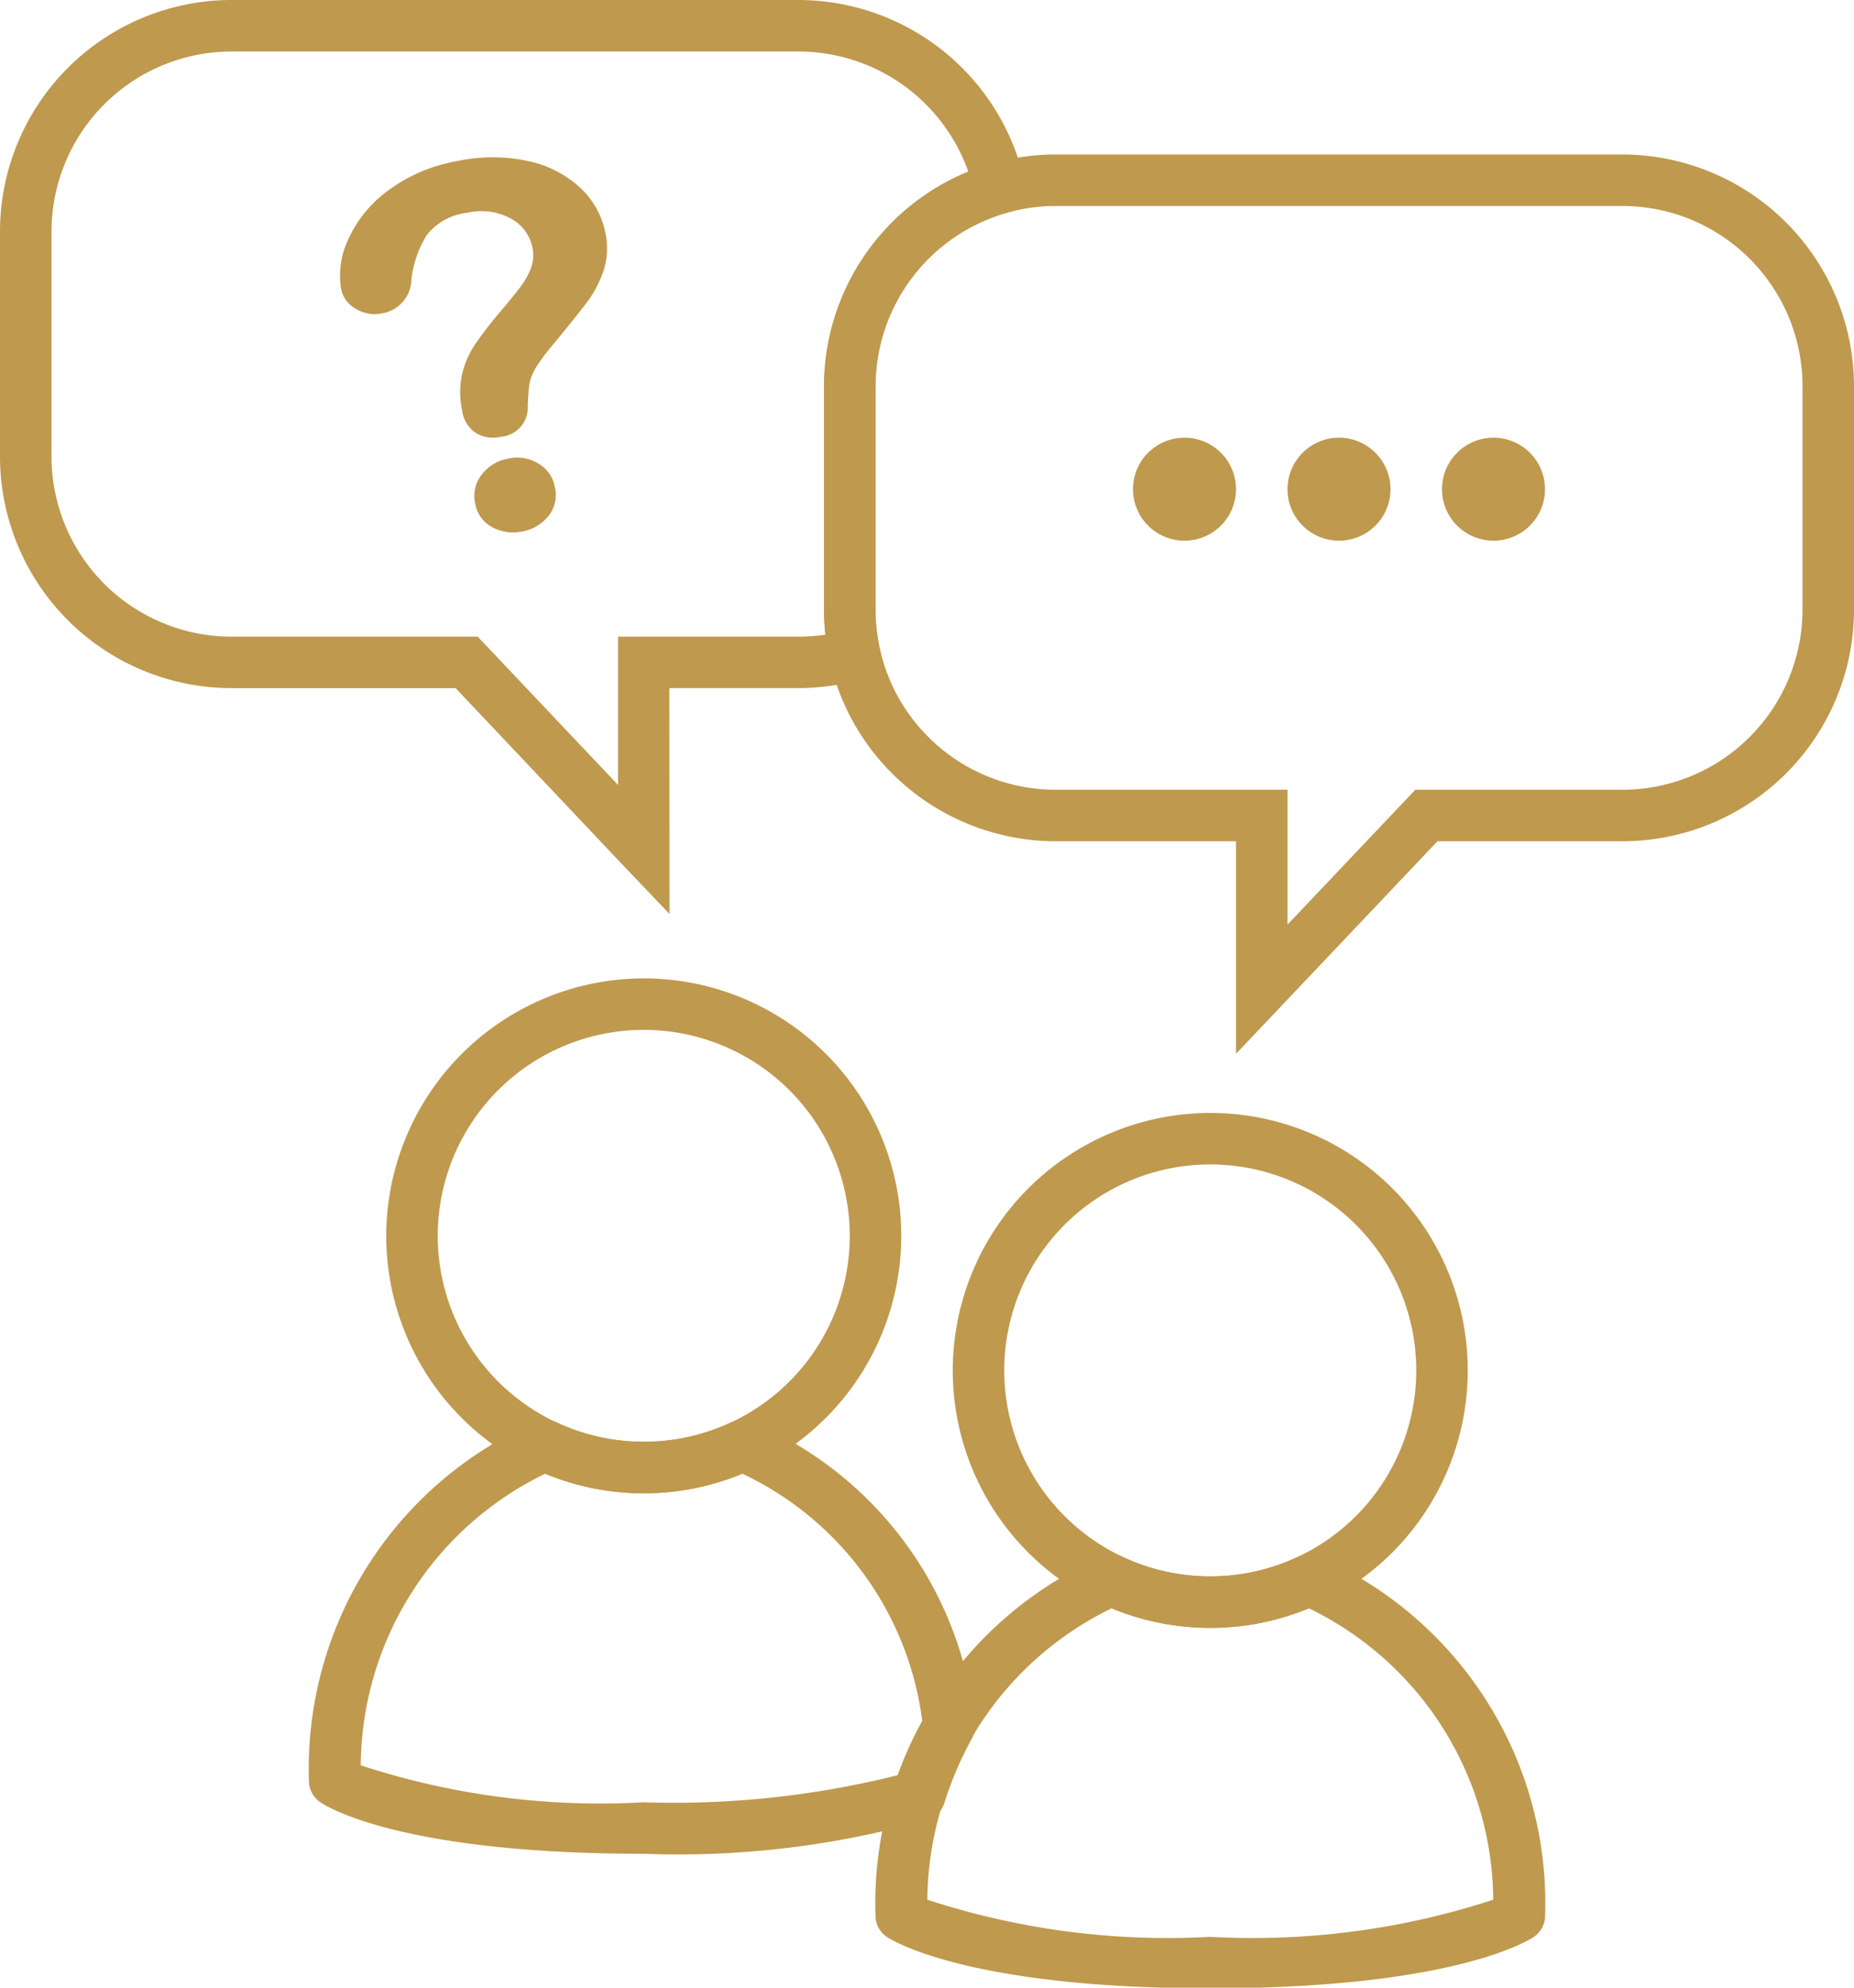 <?xml version="1.0" encoding="UTF-8" standalone="no"?><svg xmlns="http://www.w3.org/2000/svg" xmlns:xlink="http://www.w3.org/1999/xlink" fill="#bf994d" height="38.6" preserveAspectRatio="xMidYMid meet" version="1" viewBox="6.0 4.5 36.0 38.6" width="36" zoomAndPan="magnify"><defs><clipPath id="a"><path d="M0 0H48V48H0z"/></clipPath></defs><g clip-path="url(#a)" id="change1_1"><path d="M4.5-.5a5,5,0,1,1-5,5A5.006,5.006,0,0,1,4.5-.5Zm0,9a4,4,0,1,0-4-4A4,4,0,0,0,4.5,8.5Z" transform="translate(25 26.613)"/><path d="M-317-205.077c-4.647,0-6.124-.894-6.277-1a.5.5,0,0,1-.223-.416,7.349,7.349,0,0,1,4.415-6.977.5.5,0,0,1,.391.014,3.958,3.958,0,0,0,1.694.376,3.966,3.966,0,0,0,1.7-.376.5.5,0,0,1,.391-.014,7.159,7.159,0,0,1,4.338,5.85.5.5,0,0,1-.058.309,6.823,6.823,0,0,0-.533,1.247.5.5,0,0,1-.317.323A17.7,17.7,0,0,1-317-205.077Zm-5.494-1.718a14.92,14.92,0,0,0,5.494.718,17.9,17.9,0,0,0,4.963-.534,7.817,7.817,0,0,1,.448-1.03,6.176,6.176,0,0,0-3.495-4.817,4.958,4.958,0,0,1-1.915.38,4.951,4.951,0,0,1-1.914-.38A6.341,6.341,0,0,0-322.494-206.8Z" transform="translate(335.499 245.577)"/><path d="M4.5-.5a5,5,0,1,1-5,5A5.006,5.006,0,0,1,4.5-.5Zm0,9a4,4,0,1,0-4-4A4,4,0,0,0,4.5,8.5Z" transform="translate(14 24)"/><path d="M.879-12.545a1.647,1.647,0,0,1,.32-.928,2.4,2.4,0,0,1,.933-.779,3.147,3.147,0,0,1,1.432-.309,3.285,3.285,0,0,1,1.343.258,2.139,2.139,0,0,1,.9.7,1.624,1.624,0,0,1,.317.965,1.4,1.4,0,0,1-.181.719,2.223,2.223,0,0,1-.43.533q-.249.224-.894.755a3.507,3.507,0,0,0-.286.263,1.072,1.072,0,0,0-.16.207.971.971,0,0,0-.081.188q-.029.094-.087.33a.57.57,0,0,1-.624.5A.669.669,0,0,1,2.922-9.3a.615.615,0,0,1-.186-.487,1.667,1.667,0,0,1,.136-.7,1.771,1.771,0,0,1,.362-.521,8.049,8.049,0,0,1,.608-.533q.336-.27.485-.408a1.4,1.4,0,0,0,.252-.306.7.7,0,0,0,.1-.367.823.823,0,0,0-.312-.651,1.2,1.2,0,0,0-.8-.265,1.173,1.173,0,0,0-.85.268,2.09,2.09,0,0,0-.461.789.68.68,0,0,1-.676.545.7.7,0,0,1-.5-.19A.562.562,0,0,1,.879-12.545ZM3.438-7.259a.869.869,0,0,1-.559-.19.643.643,0,0,1-.239-.533.66.66,0,0,1,.231-.511A.817.817,0,0,1,3.438-8.7a.791.791,0,0,1,.556.207.667.667,0,0,1,.225.511.648.648,0,0,1-.236.53A.837.837,0,0,1,3.438-7.259Z" transform="rotate(-11 124.443 -62.207)"/><path d="M-310.5-195.751l-.864-.906-3.29-3.48H-319a4.5,4.5,0,0,1-4.5-4.5V-209a4.5,4.5,0,0,1,4.5-4.5h11a4.51,4.51,0,0,1,2.845,1.013,4.516,4.516,0,0,1,1.554,2.533l.1.459-.452.128A3.513,3.513,0,0,0-306.5-206v4.337a3.524,3.524,0,0,0,.084.764l.1.461-.454.129a4.509,4.509,0,0,1-1.233.171h-2.5ZM-319-212.5a3.5,3.5,0,0,0-3.5,3.5v4.364a3.5,3.5,0,0,0,3.5,3.5h4.777l2.724,2.88v-2.88h3.5a3.536,3.536,0,0,0,.527-.039,4.535,4.535,0,0,1-.026-.486V-206a4.52,4.52,0,0,1,2.8-4.168,3.521,3.521,0,0,0-1.089-1.546A3.507,3.507,0,0,0-308-212.5Z" transform="translate(329.5 218)"/><path d="M-314.25-198.113c-4.766,0-6.223-.959-6.283-1a.5.5,0,0,1-.218-.413,7.348,7.348,0,0,1,4.415-6.977.5.5,0,0,1,.391.014,3.964,3.964,0,0,0,1.695.376,3.965,3.965,0,0,0,1.695-.376.5.5,0,0,1,.391-.014,7.348,7.348,0,0,1,4.415,6.977.5.5,0,0,1-.225.418C-308.13-199.006-309.622-198.113-314.25-198.113Zm-5.494-1.721a15.012,15.012,0,0,0,5.494.721,15.006,15.006,0,0,0,5.494-.721,6.34,6.34,0,0,0-3.579-5.659,4.958,4.958,0,0,1-1.915.38,4.957,4.957,0,0,1-1.915-.38A6.34,6.34,0,0,0-319.744-199.834Z" transform="translate(343.751 241.226)"/><circle cx="1" cy="1" r="1" transform="translate(28 13)"/><circle cx="1" cy="1" r="1" transform="translate(31 13)"/><circle cx="1" cy="1" r="1" transform="translate(34 13)"/><path d="M-250.5-137.648v-4.128H-254a4.505,4.505,0,0,1-4.5-4.5v-4.337a4.506,4.506,0,0,1,4.5-4.5h11a4.505,4.505,0,0,1,4.5,4.5v4.337a4.5,4.5,0,0,1-4.5,4.5h-3.588Zm-3.5-16.465a3.5,3.5,0,0,0-3.5,3.5v4.337a3.5,3.5,0,0,0,3.5,3.5h4.5v2.619l2.482-2.619H-243a3.5,3.5,0,0,0,3.5-3.5v-4.337a3.5,3.5,0,0,0-3.5-3.5Z" transform="translate(280.5 162.613)"/></g></svg>